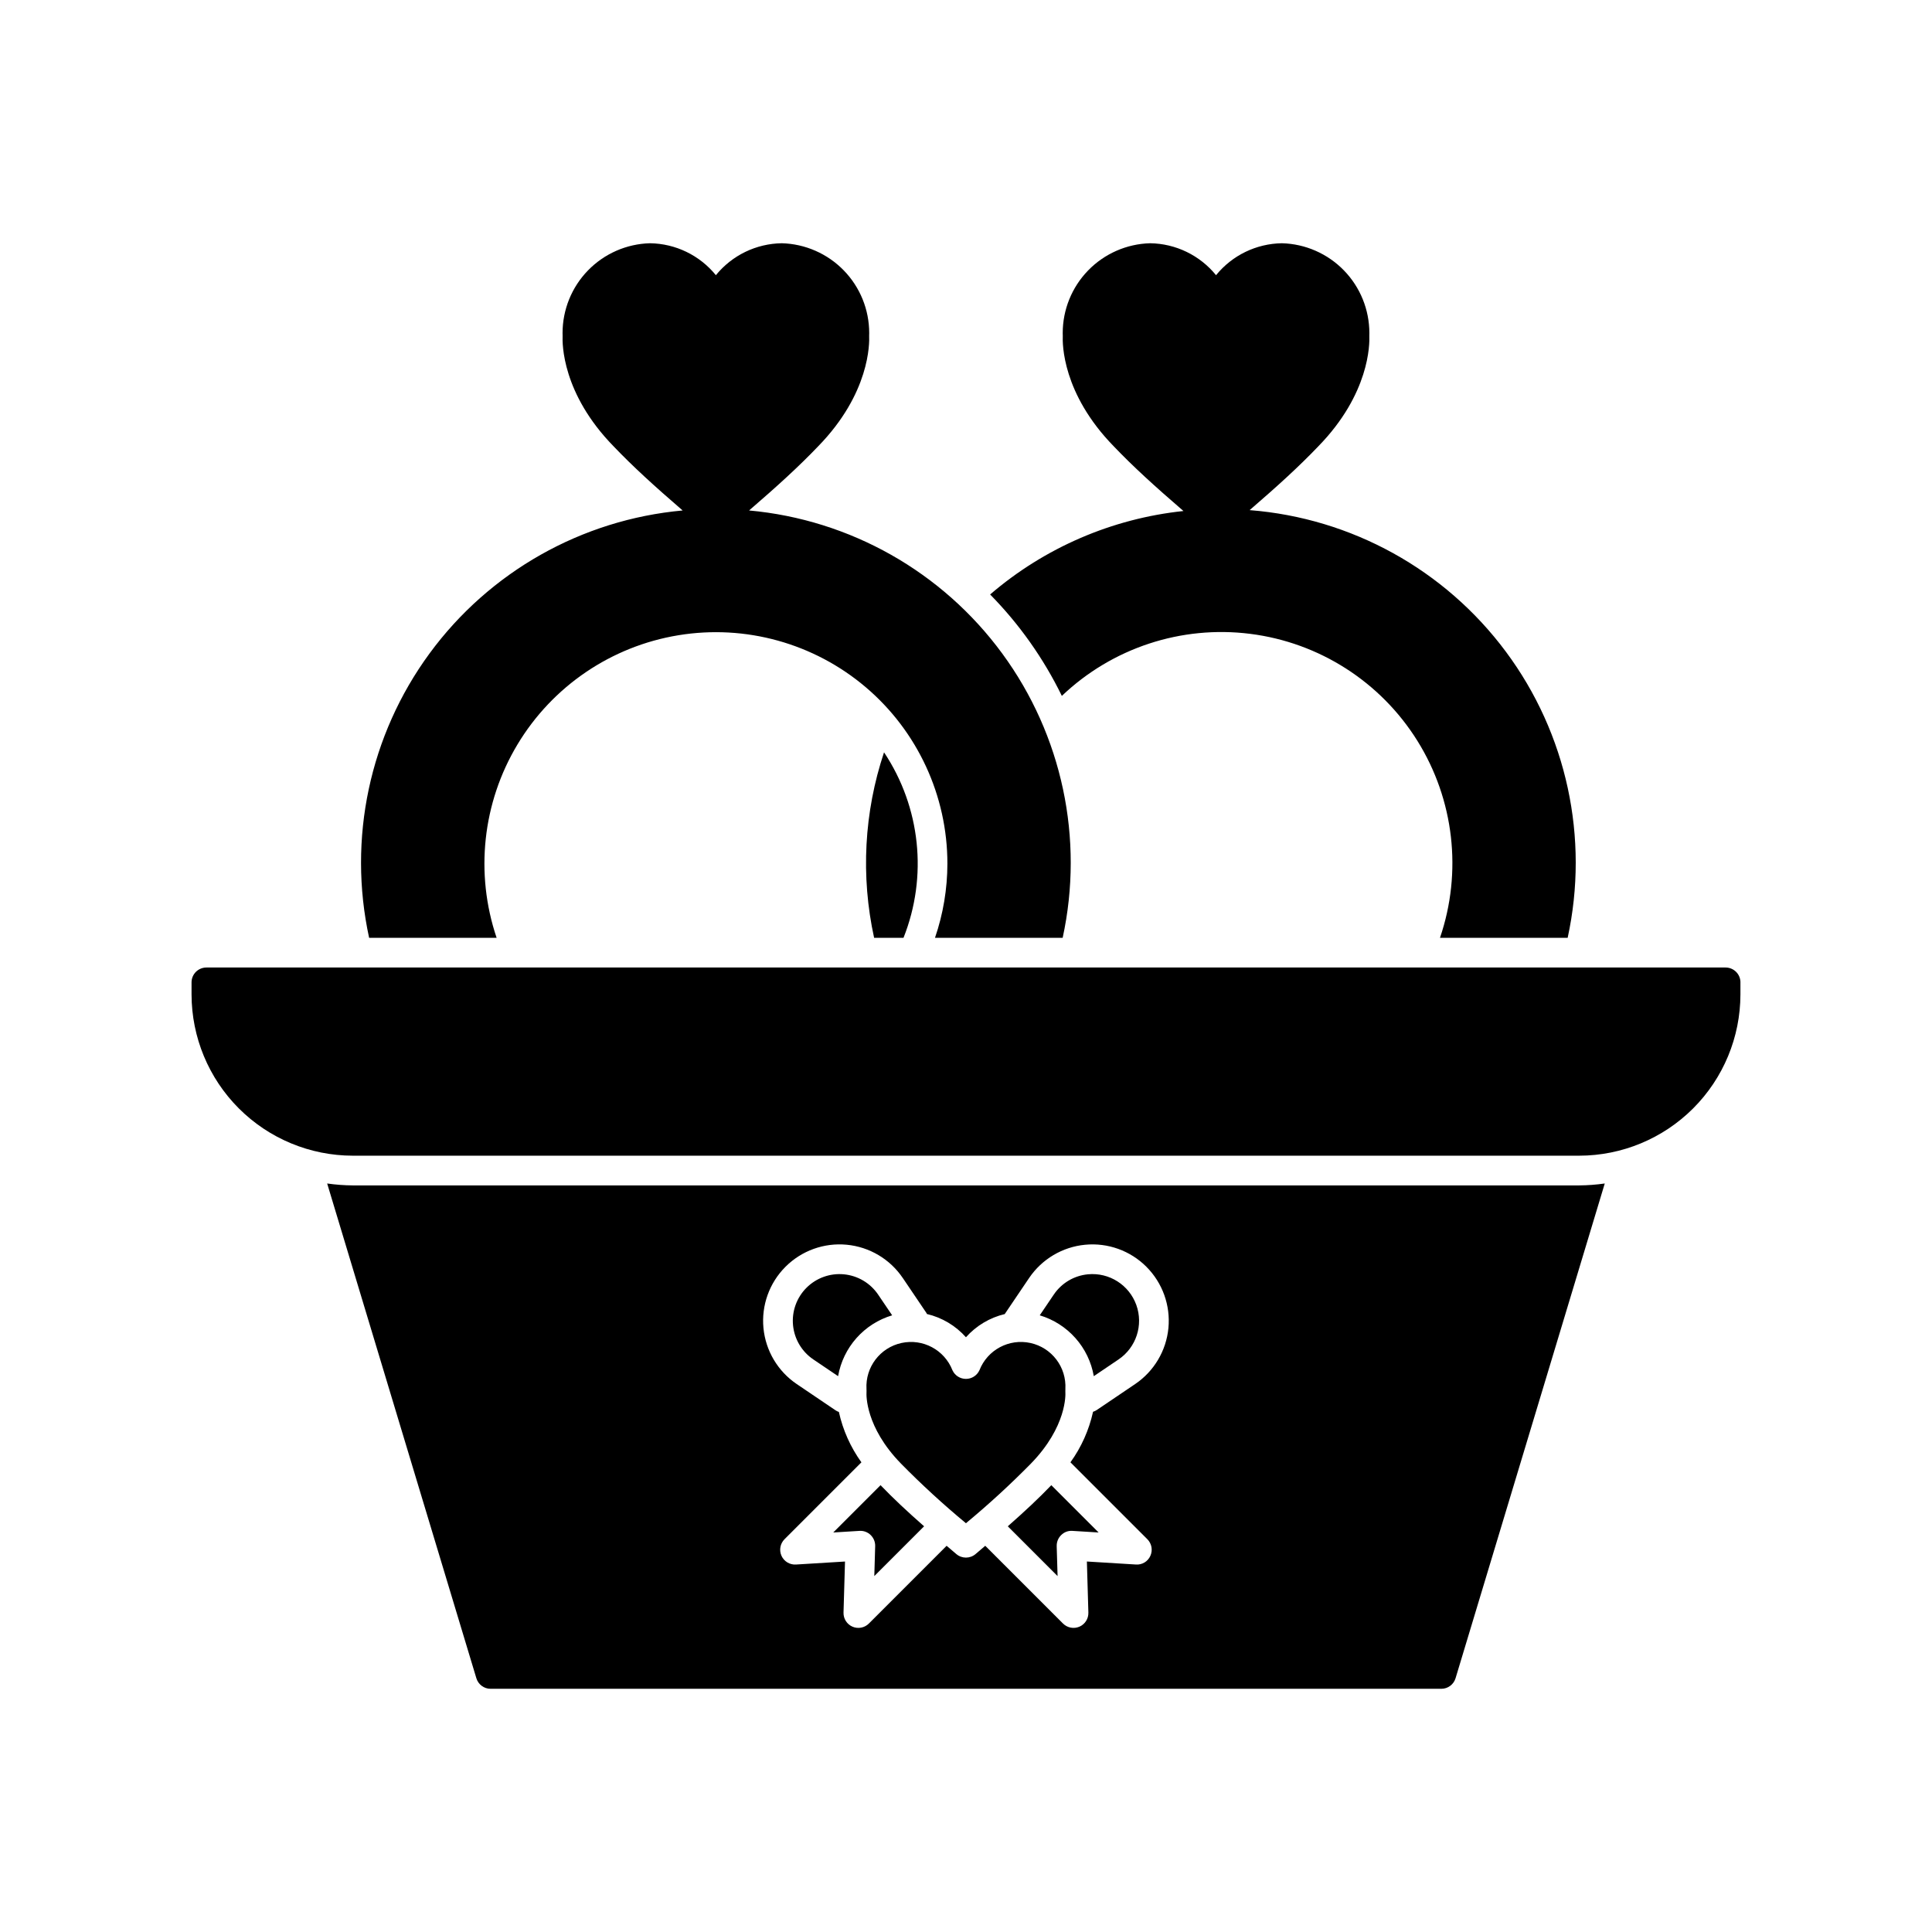<?xml version="1.0" encoding="UTF-8"?>
<!-- Uploaded to: SVG Repo, www.svgrepo.com, Generator: SVG Repo Mixer Tools -->
<svg fill="#000000" width="800px" height="800px" version="1.1" viewBox="144 144 512 512" xmlns="http://www.w3.org/2000/svg">
 <path d="m605.23 404.34v3.199-0.004c-0.012 11.332-4.519 22.191-12.531 30.203s-18.875 12.52-30.203 12.531h-325c-11.328-0.012-22.191-4.519-30.203-12.531s-12.516-18.871-12.531-30.203v-3.199 0.004c0-2.176 1.762-3.938 3.938-3.938h402.6c2.176 0 3.938 1.762 3.938 3.938zm-179.83-75.918c13.324-12.711 31.66-18.75 49.93-16.445 18.27 2.305 34.531 12.707 44.281 28.328 9.75 15.621 11.953 34.801 6 52.227h33.836c5.75-26.457-0.223-54.105-16.375-75.828-16.152-21.727-40.914-35.406-67.902-37.516 7.535-6.5 13.117-11.594 18.188-16.898 13.629-13.957 13.625-27.129 13.527-29.27 0.008-0.242 0.012-0.488 0.012-0.738 0.004-6.207-2.414-12.168-6.738-16.617-4.324-4.449-10.215-7.031-16.418-7.203-6.793 0.094-13.195 3.191-17.477 8.465-4.285-5.273-10.688-8.371-17.477-8.465-6.203 0.172-12.094 2.754-16.418 7.203-4.328 4.449-6.742 10.41-6.738 16.617l0.016 0.719c-0.102 2.07-0.152 15.281 13.496 29.262 5.16 5.398 10.82 10.555 18.488 17.164v-0.004c-18.93 1.996-36.801 9.711-51.238 22.117 7.746 7.875 14.164 16.953 19.008 26.883zm-49.75 64.109h7.789c6.457-16.238 4.527-34.613-5.16-49.156-5.293 15.848-6.203 32.832-2.629 49.156zm-100.04 0c-5.769-17.062-3.75-35.797 5.527-51.238 9.273-15.438 24.863-26.023 42.637-28.945 17.773-2.922 35.93 2.117 49.66 13.773 13.727 11.66 21.641 28.762 21.637 46.77-0.012 6.684-1.121 13.32-3.289 19.641h33.836c5.707-26.254-0.129-53.695-16.023-75.355-15.895-21.664-40.32-35.461-67.078-37.898 7.582-6.539 13.191-11.652 18.293-16.988 13.727-14.062 13.625-27.32 13.523-29.316l0.016-0.695v0.004c0.008-6.207-2.41-12.168-6.734-16.617-4.328-4.449-10.219-7.031-16.418-7.203-6.793 0.094-13.195 3.191-17.48 8.465-4.281-5.273-10.684-8.371-17.477-8.465-6.203 0.172-12.094 2.754-16.418 7.203-4.324 4.449-6.742 10.41-6.738 16.617l0.016 0.715c-0.102 2.062-0.16 15.277 13.492 29.266 5.117 5.356 10.734 10.477 18.32 17.02l0.004-0.004c-26.758 2.43-51.188 16.23-67.082 37.891-15.895 21.664-21.727 49.109-16.012 75.363zm141.57 139.36c9.609-9.844 9.18-18.473 9.156-18.832-0.008-0.129-0.012-0.305-0.008-0.434l0.012-0.516h-0.004c0.332-5.789-3.594-10.965-9.258-12.203-5.664-1.242-11.395 1.816-13.512 7.215-0.641 1.402-2.039 2.301-3.578 2.301h-0.004c-1.539 0-2.938-0.898-3.578-2.297-2.121-5.402-7.848-8.461-13.516-7.219-5.664 1.238-9.594 6.41-9.262 12.203l0.012 0.48v-0.004c0.008 0.164 0.004 0.328-0.008 0.488-0.031 0.504-0.363 9.062 9.125 18.781v0.004c5.469 5.559 11.219 10.84 17.227 15.812 5.996-4.965 11.734-10.23 17.195-15.781zm-39.824 5.699-12.535 12.535 6.934-0.426c1.105-0.078 2.191 0.324 2.981 1.102 0.793 0.77 1.227 1.836 1.195 2.941l-0.23 7.938 13.195-13.195c-4.516-3.973-8.156-7.375-11.539-10.895zm33.719 10.895 13.195 13.195-0.234-7.938h0.004c-0.035-1.105 0.398-2.172 1.195-2.941 0.781-0.785 1.871-1.188 2.977-1.102l6.934 0.426-12.535-12.535c-3.371 3.512-7.012 6.914-11.535 10.895zm-34.355-61.395c-2.07-3.059-5.394-5.031-9.07-5.383-3.672-0.352-7.312 0.957-9.922 3.566-2.609 2.609-3.918 6.25-3.566 9.926 0.352 3.672 2.324 7 5.383 9.066l6.559 4.434c0.656-3.754 2.344-7.25 4.871-10.098 2.531-2.848 5.805-4.938 9.457-6.027zm185.77-28.945c2.269-0.016 4.539-0.188 6.789-0.508l-39.539 131.11c-0.5 1.664-2.031 2.801-3.769 2.801h-251.96c-1.738 0-3.266-1.137-3.769-2.801l-39.539-131.11c2.25 0.32 4.519 0.492 6.789 0.508zm-114.68 21.562c-4.269-4.273-10.227-6.414-16.238-5.836-6.012 0.574-11.453 3.805-14.84 8.805l-6.414 9.488c-0.016 0.023-0.016 0.051-0.031 0.07v0.004c-3.981 0.945-7.578 3.094-10.297 6.148-2.734-3.07-6.352-5.223-10.352-6.164-0.043-0.074-0.047-0.16-0.098-0.234l-6.293-9.309h-0.004c-3.383-5.004-8.824-8.234-14.84-8.812-6.012-0.574-11.969 1.566-16.238 5.84-4.273 4.269-6.414 10.227-5.84 16.242 0.578 6.012 3.809 11.453 8.812 14.836l10.367 7.012h0.004c0.25 0.16 0.52 0.289 0.805 0.383 1.059 4.812 3.094 9.355 5.973 13.352l-20.375 20.375c-1.156 1.156-1.477 2.906-0.805 4.398 0.672 1.492 2.195 2.41 3.828 2.312l13.004-0.797-0.395 13.539v-0.004c-0.047 1.613 0.895 3.09 2.375 3.731 1.48 0.641 3.203 0.309 4.344-0.832l20.605-20.605c0.836 0.715 1.68 1.434 2.574 2.195 1.469 1.246 3.621 1.246 5.09 0 0.895-0.762 1.738-1.48 2.574-2.195l20.605 20.605h0.004c1.141 1.141 2.859 1.469 4.344 0.832 1.48-0.641 2.422-2.117 2.375-3.731l-0.395-13.539 13.004 0.797-0.004 0.004c1.637 0.113 3.168-0.809 3.828-2.312 0.672-1.492 0.352-3.242-0.805-4.398l-20.379-20.379c2.891-4.008 4.926-8.566 5.988-13.391 0.355-0.113 0.691-0.273 1-0.48l10.164-6.871c5.004-3.383 8.234-8.824 8.812-14.84 0.574-6.012-1.566-11.969-5.84-16.238zm-15.488 2v-0.004c-3.676 0.348-7.004 2.324-9.066 5.387l-3.711 5.484c3.648 1.09 6.922 3.18 9.453 6.027s4.219 6.344 4.871 10.098l6.559-4.434c4.684-3.168 6.625-9.109 4.711-14.43-1.91-5.32-7.188-8.668-12.816-8.133z"/>
</svg>